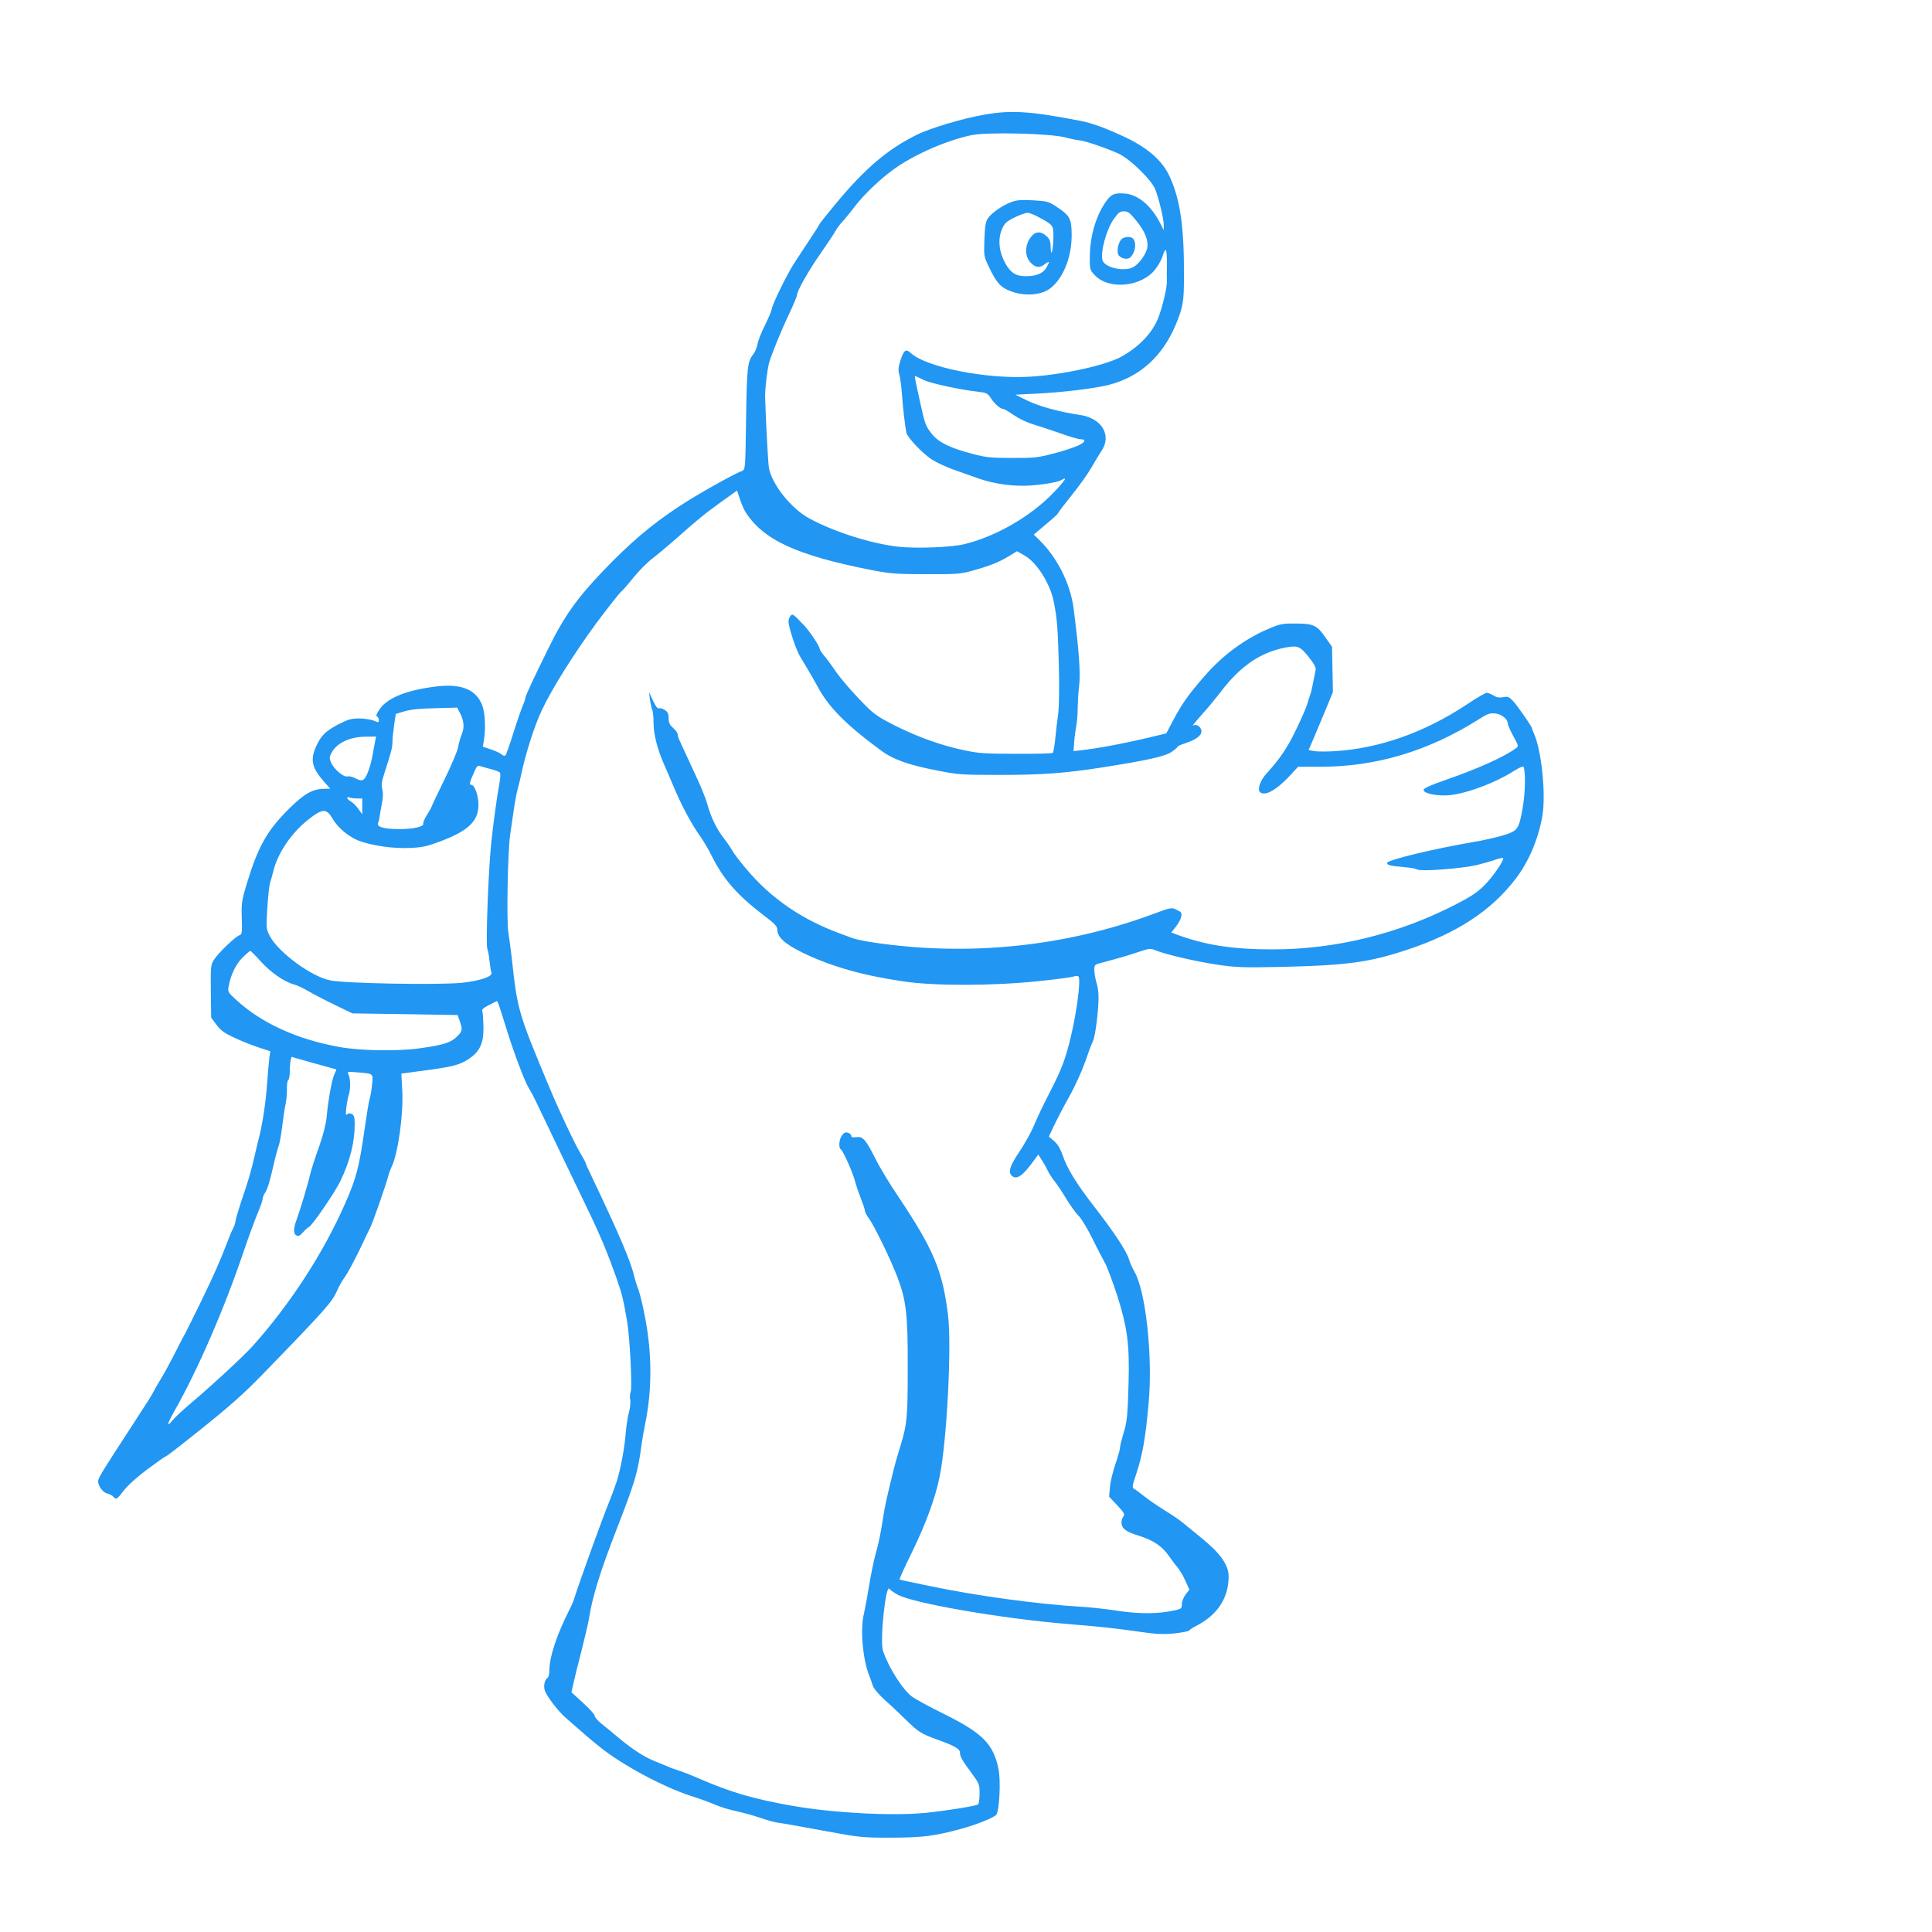 <?xml version="1.0" standalone="no"?>
<!DOCTYPE svg PUBLIC "-//W3C//DTD SVG 20010904//EN"
 "http://www.w3.org/TR/2001/REC-SVG-20010904/DTD/svg10.dtd">
<svg version="1.0" xmlns="http://www.w3.org/2000/svg"
 width="1280pt" height="1280pt" viewBox="0 0 1280 1280"
 preserveAspectRatio="xMidYMid meet">
<g transform="translate(0,1280) scale(0.1,-0.1)"
fill="#2196f3" stroke="none">
<path d="M6520 12040 c-147 -26 -361 -90 -450 -135 -189 -94 -337 -220 -525
-445 -63 -76 -115 -141 -115 -144 0 -3 -32 -54 -72 -113 -39 -60 -86 -130
-103 -158 -44 -69 -135 -255 -141 -289 -2 -15 -20 -57 -38 -94 -36 -73 -51
-111 -61 -156 -3 -16 -15 -40 -25 -54 -38 -47 -42 -90 -47 -430 -5 -331 -5
-333 -27 -342 -60 -23 -306 -161 -418 -236 -185 -122 -324 -241 -496 -420
-181 -189 -264 -306 -371 -524 -106 -215 -151 -313 -151 -327 0 -7 -9 -32 -19
-55 -10 -24 -38 -104 -61 -178 -23 -74 -46 -139 -51 -144 -5 -6 -16 -3 -26 6
-10 9 -42 24 -71 33 l-53 18 8 51 c12 74 6 174 -12 223 -40 104 -137 145 -303
125 -196 -23 -325 -75 -377 -151 -21 -30 -26 -45 -17 -48 6 -3 12 -13 12 -23
0 -18 -2 -18 -35 -4 -19 7 -62 14 -96 14 -52 0 -73 -6 -141 -41 -84 -45 -114
-75 -147 -152 -36 -84 -23 -137 57 -227 l40 -45 -42 -1 c-74 -1 -129 -32 -228
-129 -147 -145 -208 -252 -283 -500 -34 -112 -36 -128 -33 -228 3 -96 1 -108
-15 -113 -27 -8 -143 -120 -169 -162 -22 -35 -23 -45 -21 -210 l2 -174 35 -47
c29 -39 51 -55 123 -88 48 -23 121 -51 161 -64 l73 -24 -6 -40 c-3 -22 -10
-98 -15 -169 -8 -122 -29 -260 -51 -351 -6 -22 -19 -76 -29 -120 -28 -122 -42
-169 -95 -325 -19 -58 -35 -113 -35 -122 0 -9 -7 -29 -15 -45 -8 -15 -26 -57
-39 -93 -53 -136 -86 -212 -180 -405 -54 -110 -104 -211 -113 -225 -8 -14 -34
-65 -59 -115 -25 -49 -63 -119 -85 -155 -22 -36 -45 -76 -52 -90 -14 -28 -11
-23 -156 -247 -179 -274 -211 -326 -211 -346 0 -32 32 -76 61 -82 15 -4 33
-13 40 -21 18 -22 25 -18 70 42 27 34 85 87 156 140 62 46 116 84 119 84 6 0
62 43 209 160 217 173 306 252 440 390 424 437 457 475 491 555 9 22 31 60 49
85 18 25 60 104 95 175 34 72 66 139 72 150 15 26 106 288 119 339 5 21 16 50
23 65 43 85 80 352 71 507 l-6 111 133 18 c203 26 253 39 312 78 76 51 101
105 99 215 -1 45 -4 91 -7 100 -5 14 5 24 41 42 27 14 50 26 53 27 7 4 12 -13
65 -182 50 -162 122 -352 149 -395 12 -19 34 -60 48 -90 14 -30 80 -167 146
-305 66 -137 155 -322 197 -410 83 -172 131 -288 190 -455 37 -107 43 -130 69
-280 19 -106 36 -448 24 -473 -5 -9 -6 -32 -3 -50 4 -19 0 -57 -9 -88 -8 -30
-17 -92 -21 -139 -6 -88 -36 -246 -59 -315 -19 -55 -37 -104 -52 -140 -43
-104 -204 -551 -226 -625 -5 -19 -20 -55 -33 -80 -84 -165 -134 -313 -135
-402 0 -26 -5 -50 -11 -53 -22 -14 -30 -58 -18 -89 17 -42 88 -134 136 -176
130 -114 169 -148 226 -193 145 -118 417 -264 600 -324 60 -19 135 -46 166
-60 31 -14 94 -33 141 -43 47 -10 117 -30 155 -43 39 -14 90 -28 115 -32 25
-3 160 -27 300 -53 250 -46 259 -47 455 -47 210 1 284 10 465 59 95 26 208 71
229 91 22 21 33 226 16 306 -34 165 -105 236 -356 361 -96 47 -193 100 -216
117 -62 45 -157 195 -193 304 -22 68 19 450 43 410 4 -6 27 -23 52 -37 97 -57
699 -161 1135 -196 200 -16 320 -29 471 -51 111 -16 152 -18 229 -11 51 6 95
14 99 20 3 5 24 19 46 30 141 72 215 185 215 328 0 75 -54 152 -177 252 -52
42 -110 90 -128 105 -19 16 -72 52 -118 80 -46 29 -107 70 -134 92 -28 22 -58
45 -68 50 -16 9 -15 17 13 100 42 128 61 234 82 470 28 307 -19 741 -94 870
-13 22 -30 60 -37 84 -16 54 -100 180 -235 354 -115 149 -175 247 -204 334
-15 42 -32 72 -56 93 l-35 30 34 72 c19 40 64 127 101 193 38 67 84 169 106
232 21 61 43 121 50 132 13 25 31 145 37 253 3 53 0 95 -11 132 -9 30 -16 70
-16 90 0 33 3 36 43 46 105 28 190 52 256 75 66 22 74 23 106 9 66 -27 264
-73 407 -95 130 -19 169 -20 428 -15 429 10 580 30 825 111 338 111 569 263
732 480 86 114 150 271 173 419 22 142 -8 425 -56 533 -8 17 -14 34 -14 37 0
12 -96 150 -127 183 -26 27 -33 30 -64 24 -25 -5 -42 -2 -64 11 -16 10 -37 18
-45 18 -9 0 -67 -34 -130 -76 -282 -187 -581 -293 -881 -311 -53 -3 -113 -3
-133 1 l-36 7 16 37 c9 20 45 107 81 192 l64 155 -3 150 -3 150 -46 65 c-54
78 -78 89 -200 89 -74 1 -98 -3 -158 -28 -165 -67 -319 -179 -443 -323 -105
-120 -148 -182 -208 -295 l-43 -82 -126 -30 c-170 -40 -343 -72 -457 -84 l-32
-3 5 60 c2 34 9 83 14 109 5 26 9 80 9 120 1 40 4 101 9 137 11 87 0 241 -37
525 -22 161 -109 333 -226 447 l-37 36 80 68 c45 37 81 70 81 74 0 4 41 58 91
120 50 62 109 145 131 184 22 39 50 85 62 103 76 105 8 223 -140 244 -136 20
-270 57 -348 95 l-79 39 139 7 c182 9 391 35 484 59 203 54 350 187 438 394
49 117 56 154 56 315 2 336 -24 517 -96 673 -46 100 -139 183 -283 253 -126
60 -226 98 -305 113 -337 65 -460 73 -640 41z m536 -150 c42 -11 86 -20 97
-20 27 0 186 -54 260 -89 76 -36 217 -174 241 -236 25 -64 56 -196 56 -234 l0
-36 -20 40 c-61 121 -149 197 -241 203 -68 5 -89 -5 -127 -61 -65 -97 -102
-229 -102 -369 0 -73 2 -78 33 -111 94 -100 312 -78 402 40 19 24 39 61 46 81
22 71 30 60 30 -43 -1 -55 -1 -109 0 -120 1 -41 -30 -172 -57 -240 -38 -98
-122 -188 -239 -255 -104 -60 -398 -124 -618 -136 -288 -16 -684 64 -784 158
-31 29 -45 19 -67 -49 -15 -48 -16 -67 -8 -94 6 -19 13 -74 17 -124 6 -88 21
-218 30 -262 7 -32 111 -141 171 -179 28 -18 89 -46 135 -63 46 -16 122 -43
169 -60 108 -38 238 -56 354 -47 102 8 185 24 204 39 7 5 15 7 18 4 3 -3 -31
-44 -76 -91 -151 -157 -381 -290 -590 -341 -89 -22 -323 -30 -441 -17 -181 22
-414 95 -583 185 -122 64 -253 228 -272 339 -6 33 -24 391 -25 478 0 50 14
168 26 215 13 48 79 212 134 327 28 59 51 114 51 122 0 28 79 167 158 279 43
62 86 126 95 143 9 17 29 45 45 62 16 17 55 64 86 105 63 82 177 190 269 254
134 94 348 186 506 218 104 21 515 11 617 -15z m472 -552 c59 -72 83 -133 72
-184 -9 -40 -50 -97 -87 -121 -56 -37 -196 -8 -209 44 -14 54 26 200 72 267
33 48 44 56 70 56 27 0 40 -10 82 -62z m-1405 -1057 c48 -22 238 -63 355 -76
59 -7 65 -10 89 -46 24 -37 62 -69 82 -69 5 0 36 -18 69 -41 32 -22 88 -49
123 -59 35 -11 116 -37 179 -59 63 -23 125 -41 137 -41 43 0 34 -21 -19 -44
-30 -13 -103 -37 -163 -52 -99 -26 -126 -29 -270 -28 -141 0 -172 3 -262 27
-146 38 -222 75 -266 128 -44 55 -49 67 -80 210 -38 172 -40 182 -31 177 5 -2
31 -14 57 -27z m-1186 -870 c117 -187 339 -290 838 -388 126 -24 162 -27 360
-27 195 -1 229 1 300 21 111 30 182 57 247 97 l56 34 51 -29 c79 -45 167 -183
191 -299 24 -118 28 -174 35 -420 4 -167 2 -282 -5 -335 -6 -44 -15 -117 -19
-163 -5 -45 -12 -86 -16 -90 -3 -4 -113 -7 -243 -6 -205 0 -251 3 -342 23
-152 32 -296 83 -449 158 -107 53 -145 78 -195 127 -88 87 -183 196 -223 258
-19 28 -48 67 -64 85 -16 19 -29 39 -29 46 0 16 -68 118 -103 154 -76 80 -77
80 -93 58 -9 -13 -12 -30 -8 -50 13 -65 51 -174 75 -215 5 -8 27 -45 49 -82
22 -37 52 -89 66 -115 72 -136 187 -253 418 -423 83 -62 183 -98 381 -136 131
-26 158 -28 405 -28 286 0 435 11 685 50 292 46 411 72 455 101 22 15 40 30
40 34 0 4 21 15 48 23 75 25 112 52 112 81 0 27 -32 51 -53 39 -14 -8 6 16 76
95 27 30 75 89 107 130 129 170 264 261 432 292 78 14 95 6 158 -76 29 -37 40
-60 36 -76 -21 -108 -29 -147 -36 -164 -4 -11 -14 -40 -21 -64 -7 -25 -40 -99
-72 -165 -57 -119 -108 -195 -193 -287 -47 -51 -67 -114 -43 -130 36 -24 112
21 207 125 l42 46 150 0 c365 0 713 104 1040 310 66 42 80 47 118 43 42 -5 82
-38 82 -69 0 -7 16 -44 36 -81 35 -64 36 -67 18 -80 -76 -57 -257 -138 -474
-213 -85 -29 -136 -52 -138 -62 -4 -21 60 -38 142 -38 108 0 324 77 459 164
39 24 59 32 62 24 13 -41 10 -174 -6 -265 -26 -149 -32 -157 -132 -188 -45
-13 -134 -34 -197 -44 -260 -44 -570 -119 -570 -138 0 -15 20 -20 114 -28 38
-3 77 -10 87 -16 27 -14 297 7 394 30 44 11 100 27 124 36 24 8 46 13 49 10
11 -10 -67 -124 -123 -180 -47 -47 -89 -75 -190 -127 -381 -196 -797 -298
-1215 -298 -259 0 -438 27 -628 96 l-42 16 30 38 c17 21 33 51 36 67 5 25 1
31 -30 45 -34 17 -36 17 -157 -28 -586 -217 -1226 -282 -1854 -188 -55 8 -116
21 -135 28 -19 7 -48 18 -65 24 -267 95 -478 239 -644 439 -42 50 -83 104 -91
120 -8 15 -34 53 -57 83 -47 61 -84 138 -108 226 -9 33 -43 118 -77 189 -33
72 -69 150 -81 175 -11 25 -24 53 -28 62 -5 10 -9 25 -9 33 0 8 -13 27 -30 42
-23 20 -30 35 -30 64 0 30 -6 42 -25 55 -14 9 -31 14 -39 11 -9 -4 -22 13 -40
51 l-26 57 6 -50 c4 -27 11 -58 15 -67 5 -9 9 -50 9 -90 0 -73 27 -177 70
-273 10 -22 37 -85 60 -140 51 -123 119 -251 175 -330 24 -33 60 -94 80 -135
78 -156 170 -261 342 -392 79 -60 93 -75 93 -99 0 -49 53 -95 174 -154 187
-89 393 -148 661 -187 208 -31 587 -30 890 1 116 12 222 26 237 31 18 6 30 5
34 -1 15 -25 -12 -235 -53 -404 -36 -148 -58 -205 -137 -360 -40 -77 -87 -176
-105 -220 -18 -44 -62 -123 -97 -175 -63 -94 -76 -134 -52 -158 32 -32 73 -4
146 97 l31 42 26 -41 c14 -22 31 -53 38 -68 6 -15 26 -45 43 -67 18 -22 54
-76 80 -120 27 -44 62 -93 80 -110 17 -16 58 -84 91 -150 32 -66 71 -140 85
-165 14 -25 51 -124 82 -220 66 -210 80 -320 73 -575 -6 -219 -10 -256 -36
-339 -11 -37 -21 -78 -21 -90 0 -11 -14 -59 -30 -106 -16 -47 -33 -114 -36
-150 l-6 -66 53 -56 c47 -50 52 -60 42 -75 -7 -9 -13 -26 -13 -38 0 -41 28
-63 113 -89 97 -30 155 -69 200 -133 18 -26 44 -61 59 -78 14 -17 38 -57 52
-89 l26 -58 -25 -32 c-14 -19 -25 -46 -25 -64 0 -29 -3 -31 -52 -42 -106 -23
-226 -24 -373 -2 -77 12 -187 24 -245 27 -285 17 -689 72 -1000 137 -107 22
-197 41 -200 43 -3 2 34 84 82 181 90 184 155 360 183 499 48 234 81 866 56
1071 -36 295 -95 435 -328 784 -58 85 -127 200 -154 255 -64 127 -83 148 -126
141 -24 -3 -33 -1 -33 9 0 7 -10 17 -22 20 -16 6 -26 1 -39 -16 -20 -26 -25
-84 -8 -94 15 -10 78 -151 94 -211 7 -28 25 -80 39 -116 14 -35 26 -71 26 -79
0 -8 12 -31 26 -50 35 -47 146 -275 189 -389 59 -154 70 -248 69 -605 0 -318
-5 -372 -44 -500 -31 -101 -37 -123 -55 -195 -36 -144 -55 -229 -65 -300 -16
-102 -28 -163 -50 -240 -10 -36 -29 -126 -41 -200 -12 -74 -28 -160 -35 -190
-25 -100 -10 -289 31 -401 10 -24 22 -59 28 -78 7 -20 40 -58 80 -95 38 -33
101 -93 141 -132 80 -79 101 -92 208 -130 111 -40 148 -61 148 -85 0 -27 13
-50 77 -136 51 -70 53 -75 53 -137 0 -36 -5 -68 -10 -71 -18 -11 -220 -43
-350 -56 -222 -21 -602 -1 -875 46 -257 45 -407 88 -620 180 -55 24 -118 49
-140 55 -22 7 -53 18 -70 26 -16 7 -54 22 -83 34 -67 26 -146 76 -233 148 -37
32 -91 75 -118 97 -28 22 -51 48 -51 57 0 9 -35 48 -77 86 l-77 70 13 59 c7
32 31 130 54 218 22 88 44 180 48 205 23 150 73 311 183 595 124 319 142 380
166 560 5 39 17 104 25 145 45 217 45 461 0 695 -14 77 -35 163 -45 190 -11
28 -22 64 -26 80 -21 99 -97 278 -287 677 -21 42 -37 79 -37 83 0 4 -16 33
-35 65 -37 61 -142 284 -207 440 -204 488 -211 511 -247 850 -7 58 -17 135
-23 172 -13 76 -4 540 12 648 5 36 16 110 24 165 8 55 19 114 24 130 5 17 15
57 22 90 28 139 91 338 139 438 67 144 220 386 363 580 77 103 150 195 161
205 12 9 50 53 85 97 35 43 92 101 127 127 35 27 108 88 162 136 132 117 180
157 297 241 l99 71 19 -56 c10 -31 26 -68 35 -83z m-1887 -1340 c25 -50 28
-94 7 -142 -8 -20 -18 -56 -22 -80 -4 -24 -45 -121 -91 -215 -46 -94 -84 -174
-84 -177 0 -4 -14 -28 -30 -54 -17 -26 -28 -53 -26 -60 8 -20 -70 -37 -164
-36 -100 1 -146 15 -135 41 4 9 9 28 10 42 2 14 8 52 15 85 8 41 9 71 3 95 -7
28 -5 50 13 105 47 145 54 174 54 208 0 20 5 70 11 112 l11 75 60 18 c41 12
104 18 203 20 l144 4 21 -41z m-564 -178 c-3 -16 -10 -57 -17 -93 -6 -36 -20
-89 -32 -117 -23 -58 -37 -64 -88 -37 -16 8 -38 13 -47 10 -24 -8 -91 49 -108
91 -13 29 -12 37 1 63 34 66 120 108 223 109 l74 1 -6 -27z m768 -189 c27 -7
53 -17 58 -22 4 -4 4 -30 -1 -58 -18 -97 -42 -271 -57 -414 -19 -190 -37 -676
-25 -698 4 -9 11 -44 14 -78 4 -33 9 -68 13 -77 10 -26 -70 -54 -193 -68 -148
-16 -780 -5 -877 16 -125 26 -340 185 -397 291 -26 49 -26 50 -18 189 5 77 13
151 18 165 5 14 14 48 21 75 28 120 119 255 230 343 97 77 123 78 164 7 35
-60 108 -120 173 -145 90 -33 226 -53 338 -48 86 4 115 11 208 46 181 69 246
132 247 239 0 61 -25 133 -47 133 -16 0 -13 15 19 86 17 39 22 44 41 38 12 -4
44 -13 71 -20z m-888 -194 l34 0 0 -52 0 -53 -26 36 c-14 20 -36 42 -50 49
-26 15 -33 36 -8 26 9 -3 31 -6 50 -6z m-642 -1076 c66 -74 158 -138 220 -155
23 -6 66 -26 96 -44 30 -18 109 -59 175 -91 l120 -58 348 -5 349 -6 14 -40
c20 -57 18 -67 -20 -104 -41 -39 -86 -54 -243 -76 -147 -21 -398 -17 -538 9
-280 51 -516 159 -684 315 -51 47 -53 51 -46 87 14 77 47 144 91 189 25 25 49
45 52 45 4 0 34 -30 66 -66z m421 -696 c44 -12 81 -22 83 -23 1 -1 -4 -15 -12
-31 -17 -33 -42 -174 -52 -284 -5 -50 -22 -117 -51 -200 -25 -69 -51 -150 -58
-180 -14 -62 -66 -235 -88 -295 -23 -62 -25 -96 -5 -109 15 -9 23 -5 46 20 15
17 33 33 39 35 20 7 174 232 208 304 64 133 95 257 95 377 0 46 -4 59 -18 67
-13 7 -23 6 -32 -2 -10 -10 -11 0 -5 47 4 33 11 70 16 84 12 32 11 109 -2 133
-10 20 -8 20 63 14 105 -9 100 -5 93 -82 -4 -38 -11 -79 -16 -93 -5 -14 -20
-106 -34 -205 -36 -250 -55 -323 -129 -490 -145 -329 -364 -666 -612 -943 -66
-72 -249 -242 -413 -382 -49 -41 -101 -90 -116 -108 -43 -52 -40 -31 8 55 156
274 332 679 461 1061 35 103 78 219 95 259 17 40 31 80 31 90 0 10 8 29 17 42
16 24 30 70 62 211 10 41 22 86 28 100 5 14 16 72 23 130 7 58 17 125 23 150
5 25 9 68 8 97 -1 28 3 54 9 58 5 3 10 30 10 58 0 29 3 62 6 74 l6 21 66 -19
c37 -11 103 -29 147 -41z"/>
<path d="M6699 11461 c-60 -23 -131 -73 -154 -108 -15 -22 -20 -53 -23 -139
-4 -112 -4 -112 32 -187 49 -102 76 -132 144 -157 86 -33 195 -26 254 15 88
62 148 206 148 355 0 109 -11 131 -94 186 -58 39 -65 41 -161 47 -82 4 -108 2
-146 -12z m189 -103 c91 -50 92 -51 91 -132 -1 -84 -17 -140 -18 -63 -1 38 -6
53 -27 72 -40 37 -78 33 -109 -12 -37 -55 -35 -124 4 -164 35 -34 59 -36 95
-8 31 24 33 16 6 -28 -21 -35 -67 -53 -133 -53 -66 0 -101 22 -137 86 -42 78
-50 159 -22 225 17 40 29 51 83 78 34 17 73 31 86 31 13 0 49 -14 81 -32z"/>
<path d="M7428 11213 c-22 -26 -31 -85 -16 -105 20 -25 63 -30 80 -10 31 35
38 92 16 120 -15 18 -62 15 -80 -5z"/>
</g>
</svg>
